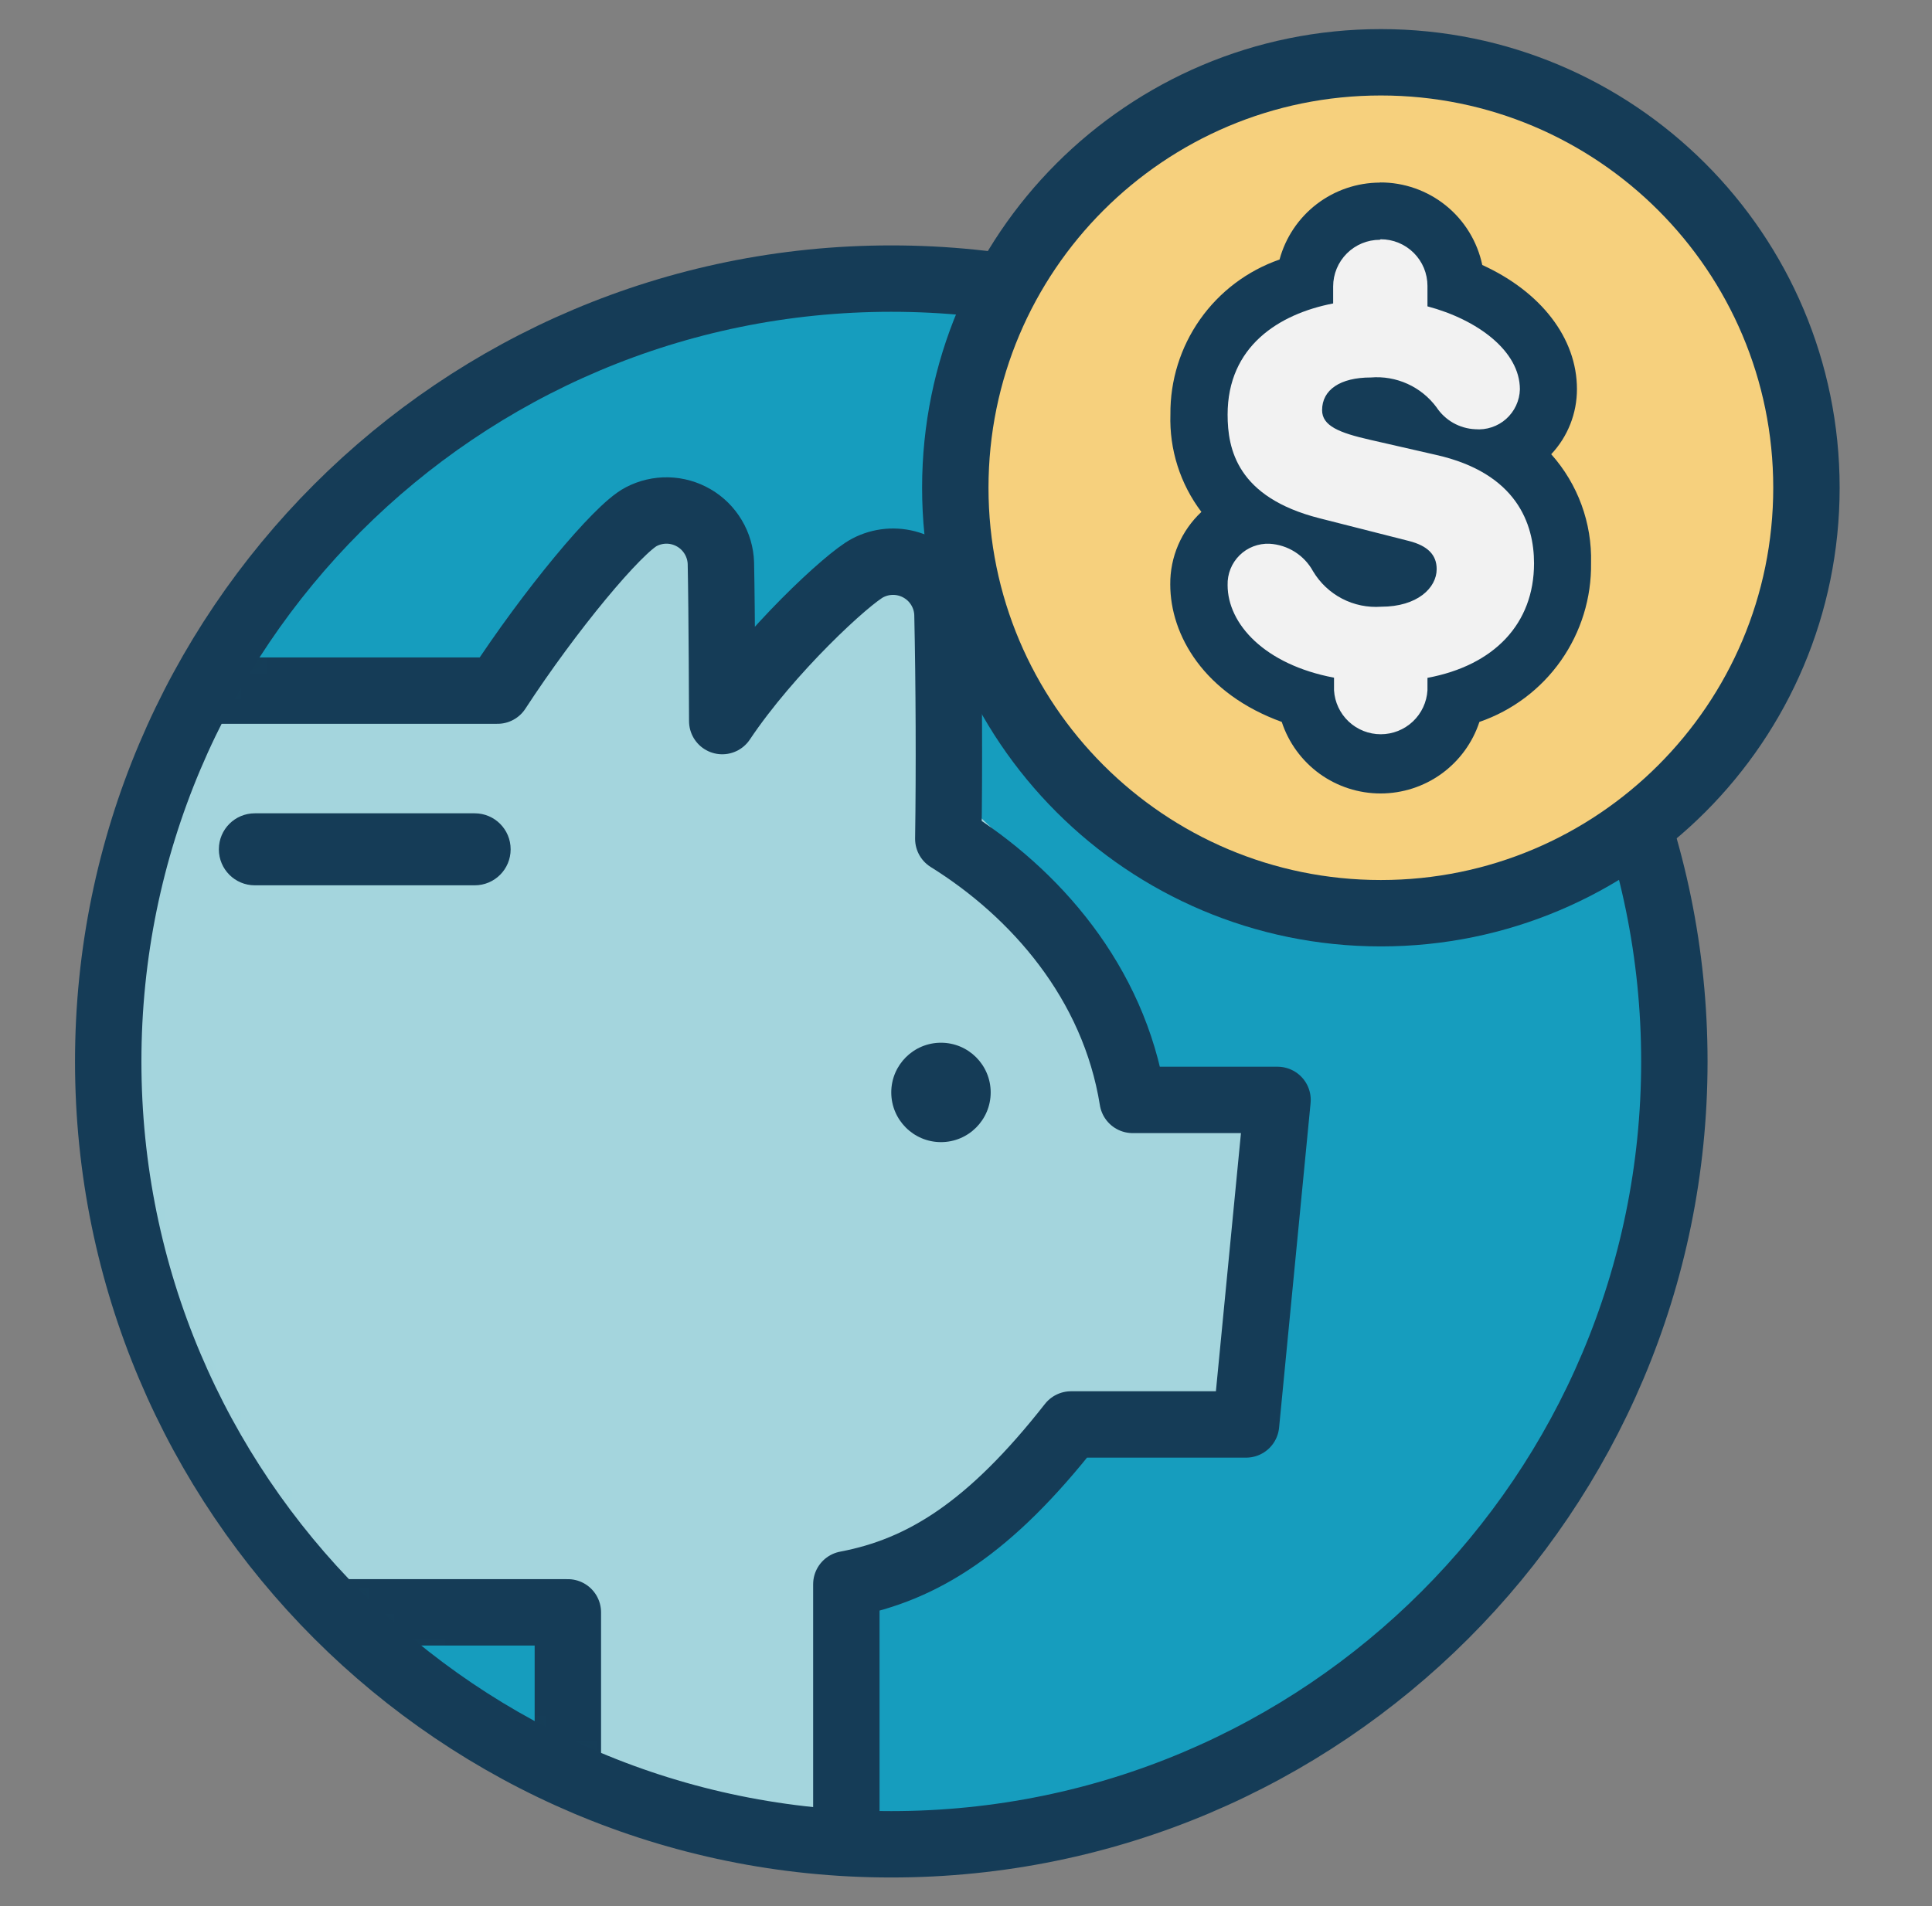 <svg width="76" height="75" viewBox="0 0 76 75" fill="none" xmlns="http://www.w3.org/2000/svg">
<rect x="0" y="0" width="76" height="75" fill="#808080" stroke="none"/>
<g clip-path="url(#clip0_2233_5460)">
<path d="M35.06 72.569C52.073 72.569 65.864 58.778 65.864 41.766C65.864 24.753 52.073 10.962 35.06 10.962C18.048 10.962 4.257 24.753 4.257 41.766C4.257 58.778 18.048 72.569 35.06 72.569Z" fill="#169DBE"/>
<mask id="mask0_2233_5460" style="mask-type:luminance" maskUnits="userSpaceOnUse" x="4" y="10" width="62" height="63">
<path d="M35.061 72.57C52.073 72.57 65.865 58.779 65.865 41.767C65.865 24.754 52.073 10.963 35.061 10.963C18.049 10.963 4.257 24.754 4.257 41.767C4.257 58.779 18.049 72.57 35.061 72.57Z" fill="white"/>
</mask>
<g mask="url(#mask0_2233_5460)">
<path d="M-14.285 40.112C-14.204 40.089 -14.12 40.085 -14.037 40.1C-13.955 40.115 -13.877 40.149 -13.81 40.199C-13.752 40.242 -13.704 40.296 -13.667 40.357C-13.631 40.419 -13.607 40.487 -13.597 40.558C-13.587 40.629 -13.591 40.702 -13.609 40.771C-13.627 40.84 -13.659 40.905 -13.703 40.962C-15.169 42.797 -14.982 44.465 -12.363 44.9C-12.022 40.226 -9.975 35.841 -6.611 32.578C-5.294 31.301 -3.802 30.218 -2.178 29.364C0.565 27.918 3.621 27.166 6.722 27.174H18.902C20.958 24.02 23.63 20.137 24.554 19.661C24.875 19.493 25.234 19.41 25.596 19.418C25.959 19.427 26.313 19.527 26.626 19.709C26.939 19.892 27.201 20.151 27.387 20.462C27.572 20.774 27.676 21.127 27.688 21.489C27.728 23.418 27.746 25.351 27.742 27.288C28.547 27.374 29.345 27.513 30.132 27.703C31.987 24.931 34.023 22.078 34.82 21.677C35.069 21.546 35.342 21.466 35.622 21.441C35.902 21.415 36.185 21.445 36.453 21.529C36.722 21.613 36.971 21.75 37.188 21.93C37.404 22.11 37.582 22.331 37.713 22.581C37.862 22.866 37.945 23.182 37.954 23.505C37.985 26.224 38.001 28.945 38.001 31.668C41.519 34.622 43.855 38.744 44.583 43.279H49.585L48.346 56.049H42.132C41.751 56.692 41.333 57.311 40.88 57.904C38.477 59.803 35.652 61.094 32.643 61.668V71.404L22.358 69.395V63.442H8.121V69.395H-2.178V63.255C-4.694 61.933 -6.883 60.067 -8.588 57.793C-10.293 55.52 -11.471 52.895 -12.035 50.11C-20.064 48.998 -18.866 41.465 -14.285 40.112Z" fill="#A4D5DD"/>
<path d="M-14.285 40.112C-14.204 40.089 -14.12 40.085 -14.037 40.1C-13.955 40.115 -13.877 40.149 -13.81 40.199C-13.752 40.242 -13.704 40.295 -13.667 40.357C-13.631 40.419 -13.607 40.487 -13.597 40.558C-13.587 40.629 -13.591 40.701 -13.609 40.771C-13.627 40.84 -13.659 40.905 -13.703 40.962C-15.169 42.797 -14.982 44.464 -12.363 44.9C-12.022 40.226 -9.975 35.841 -6.611 32.578C-5.294 31.301 -3.802 30.218 -2.178 29.364C0.565 27.917 3.621 27.166 6.722 27.174H19.572C21.628 24.02 24.3 20.806 25.224 20.331C25.545 20.163 25.904 20.079 26.266 20.087C26.628 20.096 26.983 20.196 27.296 20.379C27.609 20.561 27.87 20.82 28.056 21.132C28.242 21.443 28.346 21.796 28.358 22.159C28.398 24.087 28.411 28.373 28.411 28.373C30.266 25.601 33.353 22.748 34.137 22.346C34.386 22.215 34.659 22.135 34.939 22.11C35.219 22.085 35.502 22.115 35.77 22.199C36.039 22.283 36.288 22.419 36.505 22.599C36.721 22.78 36.899 23.001 37.029 23.25C37.179 23.536 37.262 23.852 37.271 24.174C37.331 26.893 37.344 30.288 37.304 33.007C40.713 35.13 43.813 38.645 44.556 43.279H50.255L49.016 56.049H42.132C38.945 60.114 36.3 61.768 33.293 62.337V74.083H22.338V63.442H8.121V69.395H-2.178V63.255C-4.694 61.932 -6.883 60.067 -8.588 57.793C-10.293 55.52 -11.471 52.895 -12.035 50.109C-20.064 48.998 -18.866 41.464 -14.285 40.112Z" stroke="#153C57" stroke-width="2.612" stroke-linecap="round" stroke-linejoin="round"/>
<path d="M37.016 44.94C38.096 44.94 38.971 44.064 38.971 42.984C38.971 41.904 38.096 41.029 37.016 41.029C35.936 41.029 35.06 41.904 35.06 42.984C35.06 44.064 35.936 44.94 37.016 44.94Z" fill="#153C57"/>
<path d="M18.675 32.002H10.023C9.242 32.002 8.61 32.635 8.61 33.415V33.422C8.61 34.202 9.242 34.835 10.023 34.835H18.675C19.455 34.835 20.087 34.202 20.087 33.422V33.415C20.087 32.635 19.455 32.002 18.675 32.002Z" fill="#153C57"/>
</g>
<path d="M35.061 72.569C52.073 72.569 65.865 58.778 65.865 41.766C65.865 24.753 52.073 10.962 35.061 10.962C18.049 10.962 4.257 24.753 4.257 41.766C4.257 58.778 18.049 72.569 35.061 72.569Z" stroke="#153C57" stroke-width="2.612" stroke-linecap="round" stroke-linejoin="round"/>
<path d="M54.32 35.933C63.566 35.933 71.061 28.438 71.061 19.192C71.061 9.946 63.566 2.451 54.32 2.451C45.074 2.451 37.579 9.946 37.579 19.192C37.579 28.438 45.074 35.933 54.32 35.933Z" fill="#F6D07D"/>
<path d="M54.32 35.933C63.566 35.933 71.061 28.438 71.061 19.192C71.061 9.946 63.566 2.451 54.32 2.451C45.074 2.451 37.579 9.946 37.579 19.192C37.579 28.438 45.074 35.933 54.32 35.933Z" stroke="#153C57" stroke-width="2.612" stroke-linecap="round" stroke-linejoin="round"/>
<path d="M54.312 30.093C53.598 30.089 52.91 29.827 52.374 29.356C51.838 28.885 51.489 28.236 51.393 27.529C48.493 26.692 47.181 24.716 47.181 22.995C47.161 22.387 47.35 21.79 47.715 21.303C48.08 20.817 48.6 20.469 49.19 20.317C48.552 19.855 48.04 19.241 47.7 18.532C47.359 17.822 47.202 17.038 47.241 16.252C47.241 13.707 48.774 11.799 51.399 10.995C51.467 10.243 51.82 9.544 52.385 9.043C52.95 8.541 53.686 8.274 54.441 8.296C55.197 8.318 55.915 8.628 56.45 9.162C56.985 9.696 57.295 10.414 57.319 11.169C59.556 11.993 60.955 13.54 60.955 15.261C60.957 15.799 60.794 16.324 60.489 16.767C60.184 17.21 59.751 17.549 59.248 17.739C59.966 18.213 60.551 18.863 60.948 19.627C61.344 20.391 61.538 21.244 61.511 22.105C61.511 24.73 59.951 26.698 57.292 27.502C57.2 28.224 56.846 28.888 56.296 29.366C55.747 29.844 55.04 30.103 54.312 30.093ZM52.538 21.763C52.71 22.089 52.977 22.355 53.303 22.526C53.629 22.697 54 22.765 54.366 22.721C54.551 22.742 54.739 22.727 54.918 22.675C55.098 22.623 55.265 22.536 55.41 22.419C55.344 22.39 55.274 22.368 55.203 22.352L52.477 21.683L52.538 21.763ZM53.435 15.991C53.602 16.044 53.83 16.111 54.145 16.185L55.41 16.473C55.217 16.277 54.981 16.127 54.721 16.037C54.461 15.946 54.184 15.917 53.91 15.951C53.751 15.951 53.592 15.964 53.435 15.991Z" fill="#F2F2F2"/>
<path d="M54.312 9.415C54.553 9.414 54.792 9.461 55.016 9.553C55.239 9.645 55.442 9.78 55.613 9.95C55.784 10.121 55.92 10.323 56.013 10.546C56.105 10.77 56.153 11.009 56.153 11.25V12.054C58.115 12.576 59.789 13.808 59.789 15.322C59.783 15.542 59.731 15.759 59.638 15.959C59.545 16.159 59.411 16.338 59.247 16.485C59.082 16.632 58.889 16.743 58.679 16.812C58.469 16.882 58.248 16.908 58.028 16.889C57.725 16.875 57.429 16.789 57.164 16.639C56.9 16.489 56.675 16.278 56.508 16.025C56.212 15.626 55.82 15.309 55.368 15.104C54.915 14.899 54.418 14.812 53.923 14.853C52.724 14.853 52.008 15.335 52.008 16.139C52.008 16.755 52.678 17.029 53.89 17.304L56.495 17.9C59.669 18.616 60.345 20.619 60.345 22.165C60.345 24.543 58.778 26.183 56.153 26.672V27.161C56.125 27.629 55.919 28.069 55.577 28.391C55.236 28.712 54.784 28.891 54.315 28.891C53.846 28.891 53.394 28.712 53.053 28.391C52.711 28.069 52.505 27.629 52.477 27.161V26.665C49.745 26.15 48.291 24.549 48.291 23.023C48.285 22.805 48.323 22.589 48.404 22.387C48.484 22.186 48.606 22.003 48.761 21.85C48.915 21.697 49.099 21.578 49.302 21.5C49.505 21.422 49.722 21.386 49.939 21.395C50.293 21.415 50.637 21.525 50.937 21.715C51.237 21.905 51.483 22.168 51.653 22.48C51.927 22.937 52.322 23.31 52.795 23.556C53.268 23.802 53.8 23.911 54.332 23.873C55.758 23.873 56.515 23.13 56.515 22.393C56.515 21.831 56.16 21.476 55.43 21.288L51.901 20.391C48.666 19.567 48.291 17.672 48.291 16.313C48.291 13.634 50.3 12.355 52.443 11.94V11.27C52.443 10.784 52.637 10.317 52.981 9.973C53.325 9.629 53.791 9.435 54.278 9.435M54.278 7.185C53.38 7.188 52.507 7.486 51.795 8.032C51.082 8.579 50.569 9.345 50.334 10.212C49.071 10.651 47.977 11.475 47.207 12.568C46.437 13.661 46.029 14.969 46.041 16.306C45.996 17.687 46.426 19.041 47.26 20.143C46.87 20.508 46.559 20.95 46.348 21.441C46.137 21.932 46.03 22.461 46.035 22.996C46.035 25.005 47.374 27.302 50.421 28.406C50.69 29.225 51.211 29.938 51.908 30.444C52.607 30.949 53.446 31.221 54.308 31.221C55.17 31.221 56.01 30.949 56.708 30.444C57.406 29.938 57.927 29.225 58.196 28.406C59.493 27.959 60.617 27.114 61.405 25.991C62.194 24.868 62.608 23.524 62.588 22.152C62.629 20.578 62.069 19.048 61.021 17.873C61.674 17.178 62.035 16.261 62.033 15.308C62.033 13.299 60.613 11.478 58.309 10.427C58.115 9.506 57.61 8.68 56.878 8.088C56.146 7.497 55.233 7.175 54.291 7.179L54.278 7.185Z" fill="#153C57"/>
</g>
<defs>
<clipPath id="clip0_2233_5460">
<rect width="75" height="75" fill="white" transform="translate(0.5)"/>
</clipPath>
</defs>
</svg>
